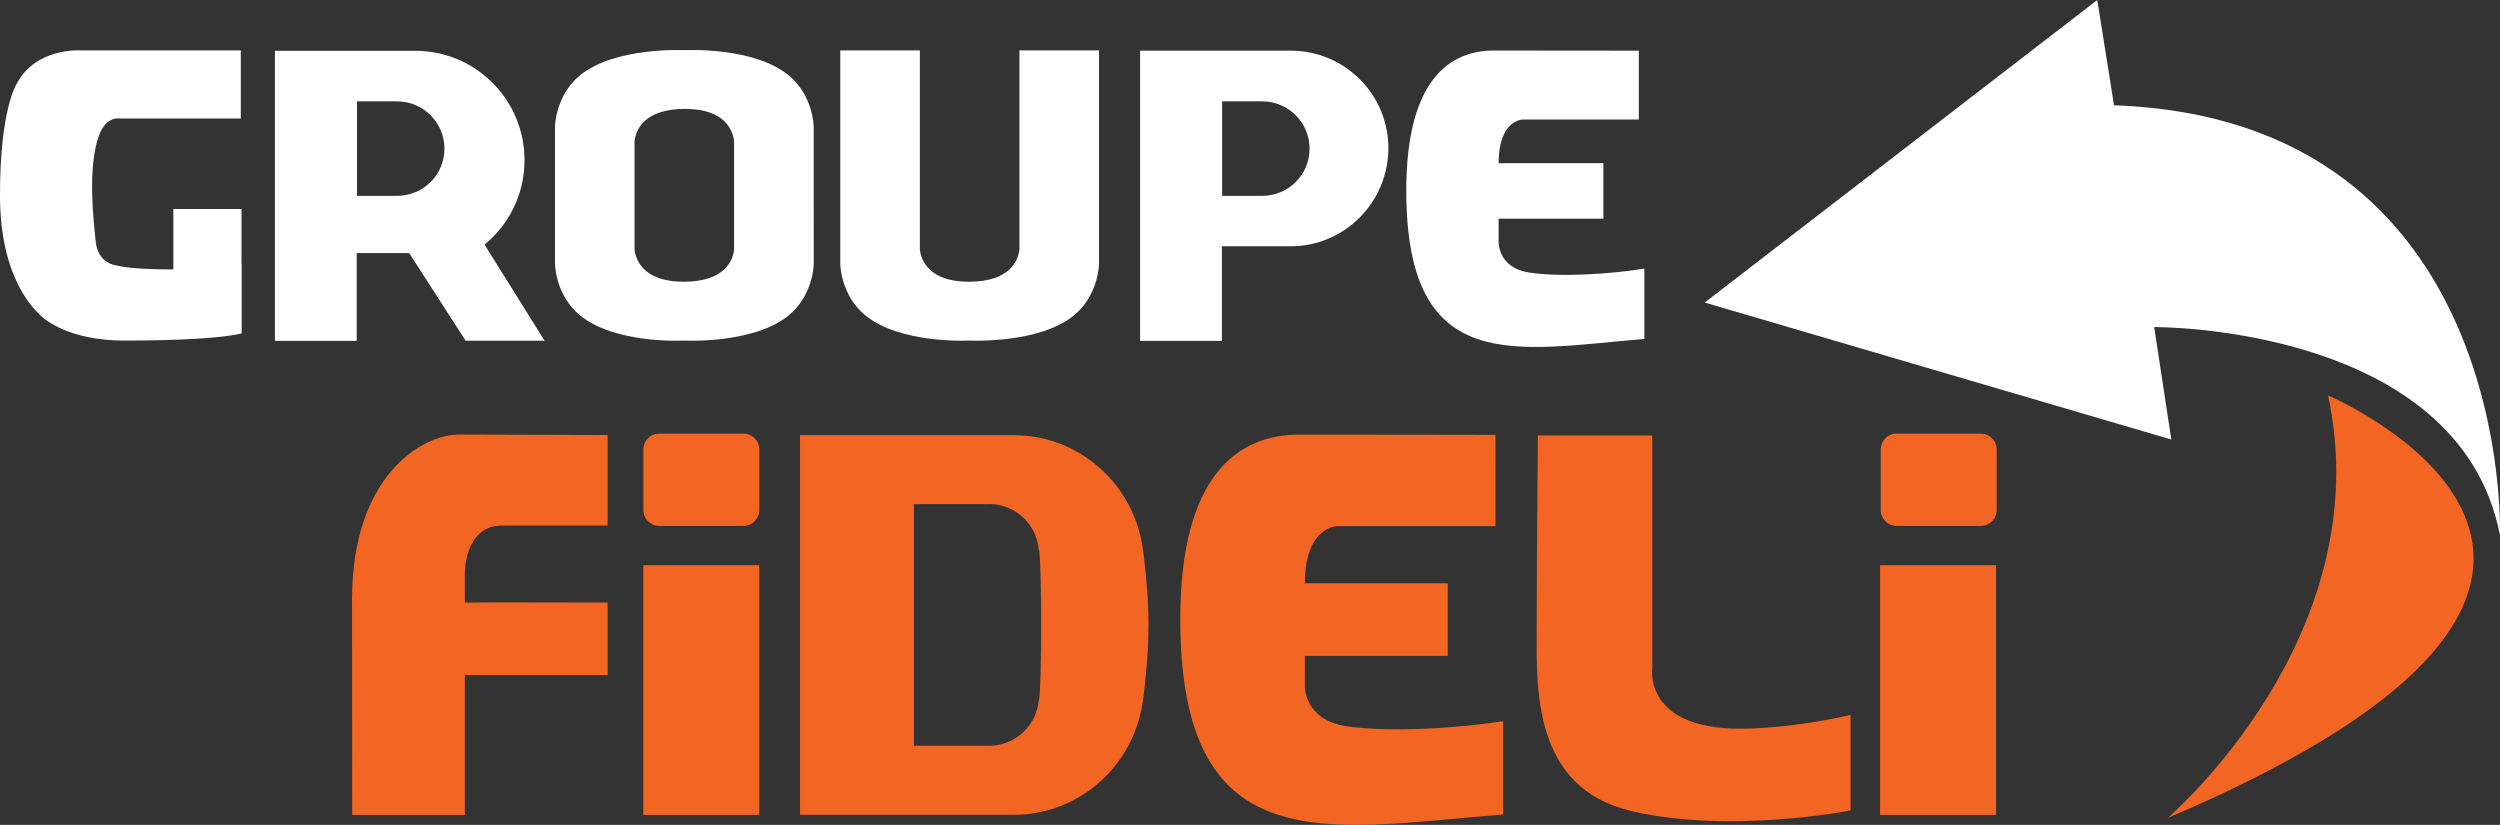 <?xml version="1.0" encoding="utf-8"?>
<!-- Generator: Adobe Illustrator 27.1.1, SVG Export Plug-In . SVG Version: 6.00 Build 0)  -->
<svg version="1.1" id="Calque_1" xmlns="http://www.w3.org/2000/svg" xmlns:xlink="http://www.w3.org/1999/xlink" x="0px" y="0px"
	 viewBox="0 0 548.27 180.9" style="enable-background:new 0 0 548.27 180.9;" xml:space="preserve">
<rect x="0" y="0" width="548.27" height="180.9" fill="#333333" stroke="none"/>
<style type="text/css">
	.st0{fill:#F26522;}
	.st1{fill:#FFFFFF;}
</style>
<g>
	<g>
		<g>
			<g>
				<g>
					<g>
						<g>
							<g>
								<path class="st0" d="M141.09,123.96h25.42v54.76h-25.42V123.96z"/>
								<path class="st0" d="M250.78,121.38c-0.03-0.22-0.06-0.44-0.1-0.67c-0.07-0.46-0.1-0.75-0.1-0.75l-0.01,0.02
									c-2.03-13.79-13.87-24.54-28.22-24.54c-6.27,0-46.9,0-46.9,0v83.25c0,0,40.63,0,46.9,0c14.35,0,26.19-10.78,28.22-24.56
									l0.01,0.03c0,0,0.03-0.29,0.1-0.76c0.04-0.21,0.07-0.43,0.1-0.66c0.35-2.83,1.1-9.41,1.1-15.69
									C251.88,130.8,251.13,124.21,250.78,121.38z M227.87,153.57h-0.06c-0.51,5.59-5.17,9.98-10.9,9.98
									c-0.13,0-0.25-0.02-0.38-0.02l0,0h-16.09v-52.97h16.09v0.01c0.12,0,0.25-0.04,0.38-0.04c5.73,0,10.39,4.39,10.9,9.99h0.06
									C228.49,124.05,228.49,150.06,227.87,153.57z"/>
							</g>
						</g>
						<g>
							<g>
								<rect x="412.31" y="123.96" class="st0" width="25.44" height="54.76"/>
							</g>
						</g>
						<path class="st0" d="M166.52,111.85c0,1.92-1.56,3.49-3.48,3.49h-18.46c-1.93,0-3.48-1.57-3.48-3.49V98.58
							c0-1.94,1.55-3.49,3.48-3.49h18.46c1.92,0,3.48,1.55,3.48,3.49V111.85z"/>
						<path class="st0" d="M437.89,111.85c0,1.92-1.56,3.49-3.48,3.49h-18.47c-1.92,0-3.48-1.57-3.48-3.49V98.58
							c0-1.94,1.56-3.49,3.48-3.49h18.47c1.92,0,3.48,1.55,3.48,3.49V111.85z"/>
					</g>
					<path class="st0" d="M77.2,131.51c0-27.35,15.53-36.21,23.42-36.21l32.64,0.1v19.85h-23.16c-8.35,0-8.16,10.61-8.16,10.61v6.29
						c0.71-0.08,31.32,0,31.32,0v15.9h-31.32v30.67H77.24L77.2,131.51z"/>
				</g>
				<path class="st0" d="M337.26,95.5h25.1v50.91c0,0-2.28,14.32,21.6,13.36c5.51-0.23,12.99-0.94,21.89-2.99v20.96
					c0,0-26.44,5.23-48.12,0.12c-21.69-5.12-20.72-27.04-20.72-39.73C337.01,125.45,337.26,95.5,337.26,95.5z"/>
				<path class="st0" d="M327.97,95.37v20h-34.51c0,0-7.29-0.16-7.29,12.54h31.34v15.92h-31.34v6.66c0,0-0.22,7.37,9.11,8.78
					c9.33,1.4,25.04,0.42,34.37-1.13v20.48c-38.25,3.04-70.8,11.13-70.8-42.9c0-31.86,12.99-40.4,25.97-40.4
					C297.8,95.31,327.97,95.37,327.97,95.37z"/>
			</g>
		</g>
		<path class="st0" d="M510.56,86.72c0,0,91.38,38.84-35.16,92.66C475.4,179.38,521.96,139.65,510.56,86.72z"/>
		<path class="st1" d="M476.19,96.39l-3.76-24.66c0,0,66.81-0.49,75.83,45.6c0,0,3.18-91.12-84.64-94.24L459.95,0l-86.1,66.35
			L476.19,96.39z"/>
	</g>
	<g>
		<g>
			<path class="st1" d="M223.57,11.06v43.69c-0.28,2.23-1.9,7.03-11.08,7.04c-8.86-0.01-10.48-4.81-10.76-7.04V11.06h-17.45v46.88
				c0,0,0.07,6.78,5.5,11.22c7.64,6.27,22.4,5.54,22.71,5.52c0.31,0.02,15.4,0.75,23.04-5.52c5.41-4.44,5.49-11.22,5.49-11.22V11.06
				H223.57z"/>
			<path class="st1" d="M178.45,30.81v-3.08c0,0-0.08-6.77-5.49-11.21c-7.65-6.27-22.42-5.53-22.72-5.52
				c-0.3-0.01-15.38-0.75-23.04,5.52c-5.41,4.44-5.48,11.21-5.48,11.21v27.14l0,0v3.08c0,0,0.08,6.78,5.49,11.22
				c7.66,6.27,22.41,5.54,22.71,5.52c0.31,0.02,15.4,0.75,23.04-5.52c5.42-4.44,5.5-11.22,5.5-11.22L178.45,30.81L178.45,30.81z
				 M149.92,61.79c-8.86-0.01-10.48-4.81-10.76-7.04V30.89c0.29-2.24,1.94-7,11.07-7.01c8.87,0.01,10.49,4.81,10.76,7.05v23.86
				C160.71,57.03,159.07,61.78,149.92,61.79z"/>
			<g>
				<path class="st1" d="M106.38,53.83l13.06,20.9h-17.32L89.74,55.5H78.23v19.25H60.29V11.14h30.77
					c13.25,0,23.97,10.72,23.97,23.98c0,7.44-3.38,14.09-8.71,18.48L106.38,53.83z M87.06,42.95c5.76,0,10.41-4.6,10.41-10.34
					c0-5.74-4.65-10.38-10.41-10.38h-8.77v20.72H87.06z"/>
			</g>
			<path class="st1" d="M52.96,57.84v-12H38.02v13.25c-8.79-0.01-11.46-0.63-12.81-0.94c-1.36-0.28-3.86-1.36-4.23-5.29
				c-0.39-3.94-1.91-16.21,0.79-23.3c1.62-4.24,4.54-3.56,4.54-3.56h26.5V11.06H17.79c0,0-10-0.78-14.2,7.46
				c0,0-3.59,5.51-3.59,24.26c0,18.76,7.88,25.35,8.89,26.4c1.02,1.04,6.49,5.51,18.37,5.51c11.89,0,21.42-0.52,25.74-1.57V57.82
				L52.96,57.84z"/>
			<path class="st1" d="M276.8,42.95c5.76,0,10.4-4.6,10.4-10.34c0-5.74-4.65-10.38-10.4-10.38h-8.78v20.72H276.8z M283.08,54.01
				h-0.05h-15.06v20.75h-17.94V11.11h32.2c0.27-0.01,0.53,0,0.8,0c11.84,0,21.45,9.54,21.45,21.38
				C304.48,44.33,294.89,53.99,283.08,54.01z"/>
		</g>
		<path class="st1" d="M359.41,11.11v15.1h-25.37c0,0-5.38-0.11-5.38,9.58h22.98v12.16h-22.98v5.1c0,0-0.18,5.64,6.61,6.71
			c6.82,1.09,18.44,0.31,25.36-0.86v15.43c-28.11,2.34-52.22,8.52-52.22-32.57c0-24.37,9.62-30.68,19.21-30.68
			C337.03,11.09,359.41,11.11,359.41,11.11z"/>
	</g>
</g>
</svg>
